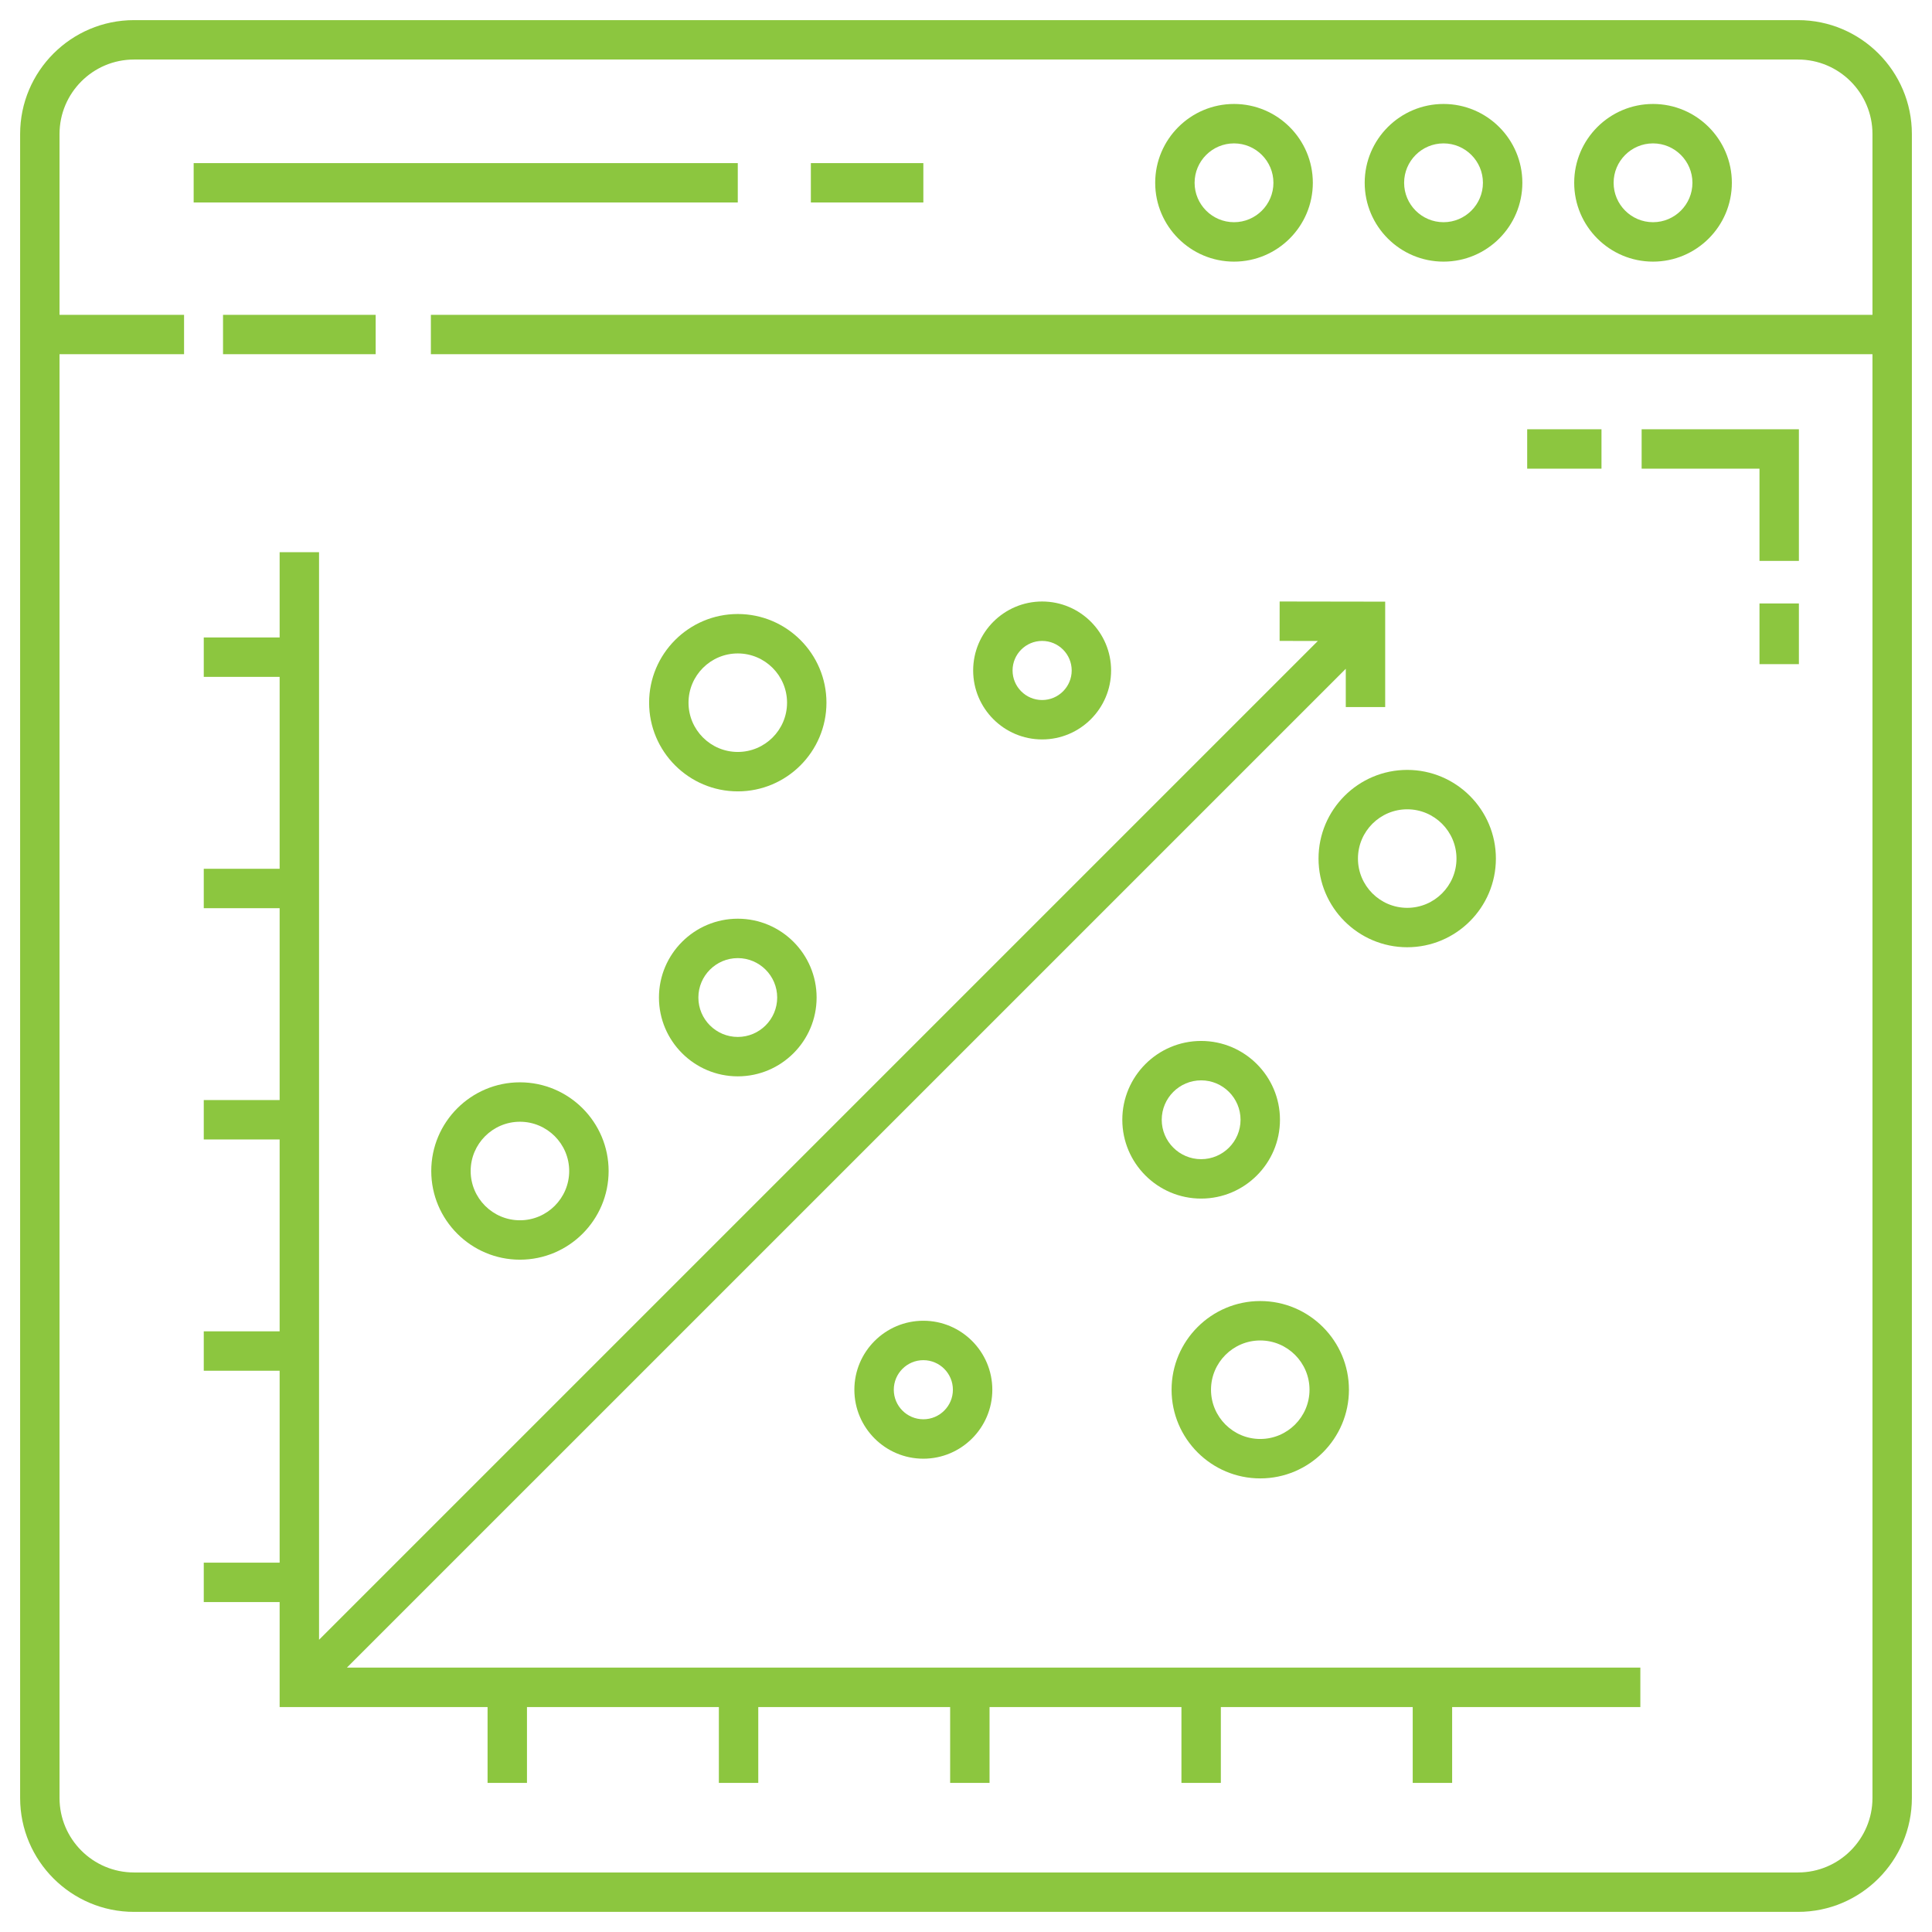 <?xml version="1.0" encoding="UTF-8"?> <svg xmlns="http://www.w3.org/2000/svg" viewBox="0 0 96.00 96.00" data-guides="{&quot;vertical&quot;:[],&quot;horizontal&quot;:[]}"><defs></defs><path fill="#8cc63f" stroke="none" fill-opacity="1" stroke-width="1" stroke-opacity="1" alignment-baseline="baseline" baseline-shift="baseline" color="rgb(51, 51, 51)" id="tSvg143265bf447" title="Path 12" d="M89.342 1C61.781 1 34.22 1 6.659 1C3.539 1 1 3.538 1 6.659C1 34.219 1 61.78 1 89.341C1 92.461 3.539 95 6.659 95C34.22 95 61.781 95 89.342 95C92.462 95 95 92.461 95 89.341C95 61.78 95 34.219 95 6.659C95 3.538 92.462 1 89.342 1ZM89.342 93.042C61.781 93.042 34.22 93.042 6.659 93.042C4.618 93.042 2.958 91.382 2.958 89.341C2.958 65.428 2.958 41.515 2.958 17.601C5.021 17.601 7.083 17.601 9.146 17.601C9.146 16.949 9.146 16.296 9.146 15.643C7.083 15.643 5.021 15.643 2.958 15.643C2.958 12.648 2.958 9.653 2.958 6.659C2.958 4.618 4.618 2.958 6.659 2.958C34.22 2.958 61.781 2.958 89.342 2.958C91.382 2.958 93.042 4.618 93.042 6.659C93.042 9.653 93.042 12.648 93.042 15.643C69.165 15.643 45.287 15.643 21.41 15.643C21.41 16.296 21.41 16.949 21.41 17.601C45.287 17.601 69.165 17.601 93.042 17.601C93.042 41.515 93.042 65.428 93.042 89.341C93.042 91.382 91.382 93.042 89.342 93.042Z"></path><path fill="#8cc63f" stroke="none" fill-opacity="1" stroke-width="1" stroke-opacity="1" alignment-baseline="baseline" baseline-shift="baseline" color="rgb(51, 51, 51)" id="tSvg851c36d71" title="Path 13" d="M11.082 15.643C13.61 15.643 16.139 15.643 18.667 15.643C18.667 16.296 18.667 16.948 18.667 17.601C16.139 17.601 13.61 17.601 11.082 17.601C11.082 16.948 11.082 16.296 11.082 15.643"></path><path fill="#8cc63f" stroke="none" fill-opacity="1" stroke-width="1" stroke-opacity="1" alignment-baseline="baseline" baseline-shift="baseline" color="rgb(51, 51, 51)" id="tSvg75bc1730fd" title="Path 14" d="M82.138 13C84.297 13 86.055 11.243 86.055 9.083C86.055 6.923 84.298 5.166 82.138 5.166C79.978 5.166 78.221 6.923 78.221 9.083C78.221 11.243 79.978 13 82.138 13ZM82.138 7.125C83.218 7.125 84.096 8.003 84.096 9.083C84.096 10.163 83.218 11.041 82.138 11.041C81.058 11.041 80.18 10.163 80.18 9.083C80.18 8.003 81.058 7.125 82.138 7.125Z"></path><path fill="#8cc63f" stroke="none" fill-opacity="1" stroke-width="1" stroke-opacity="1" alignment-baseline="baseline" baseline-shift="baseline" color="rgb(51, 51, 51)" id="tSvg17762c7bef2" title="Path 15" d="M71.728 13C73.888 13 75.645 11.243 75.645 9.083C75.645 6.923 73.888 5.166 71.728 5.166C69.568 5.166 67.811 6.923 67.811 9.083C67.811 11.243 69.568 13 71.728 13ZM71.728 7.125C72.808 7.125 73.686 8.003 73.686 9.083C73.686 10.163 72.808 11.041 71.728 11.041C70.648 11.041 69.77 10.163 69.77 9.083C69.77 8.003 70.648 7.125 71.728 7.125Z"></path><path fill="#8cc63f" stroke="none" fill-opacity="1" stroke-width="1" stroke-opacity="1" alignment-baseline="baseline" baseline-shift="baseline" color="rgb(51, 51, 51)" id="tSvgff6f677e5c" title="Path 16" d="M61.318 13C63.477 13 65.234 11.243 65.234 9.083C65.234 6.923 63.477 5.166 61.318 5.166C59.158 5.166 57.401 6.923 57.401 9.083C57.401 11.243 59.158 13 61.318 13ZM61.318 7.125C62.398 7.125 63.276 8.003 63.276 9.083C63.276 10.163 62.398 11.041 61.318 11.041C60.238 11.041 59.359 10.163 59.359 9.083C59.359 8.003 60.238 7.125 61.318 7.125Z"></path><path fill="#8cc63f" stroke="none" fill-opacity="1" stroke-width="1" stroke-opacity="1" alignment-baseline="baseline" baseline-shift="baseline" color="rgb(51, 51, 51)" id="tSvg195905a9c14" title="Path 17" d="M40.291 8.104C42.154 8.104 44.018 8.104 45.881 8.104C45.881 8.757 45.881 9.409 45.881 10.062C44.018 10.062 42.154 10.062 40.291 10.062C40.291 9.409 40.291 8.757 40.291 8.104"></path><path fill="#8cc63f" stroke="none" fill-opacity="1" stroke-width="1" stroke-opacity="1" alignment-baseline="baseline" baseline-shift="baseline" color="rgb(51, 51, 51)" id="tSvgc5aa9d632c" title="Path 18" d="M9.623 8.104C18.635 8.104 27.648 8.104 36.66 8.104C36.66 8.757 36.66 9.409 36.66 10.062C27.648 10.062 18.635 10.062 9.623 10.062C9.623 9.409 9.623 8.757 9.623 8.104"></path><path fill="#8cc63f" stroke="none" fill-opacity="1" stroke-width="1" stroke-opacity="1" alignment-baseline="baseline" baseline-shift="baseline" color="rgb(51, 51, 51)" id="tSvga21b5e152" title="Path 19" d="M66.871 33.231C66.871 33.865 66.871 34.499 66.871 35.133C67.523 35.133 68.176 35.133 68.829 35.133C68.829 33.388 68.829 31.642 68.829 29.896C67.081 29.893 65.333 29.891 63.585 29.888C63.584 30.541 63.584 31.194 63.583 31.847C64.216 31.848 64.85 31.849 65.483 31.849C48.94 48.392 32.397 64.936 15.853 81.479C15.853 63.465 15.853 45.452 15.853 27.439C15.201 27.439 14.548 27.439 13.895 27.439C13.895 28.851 13.895 30.264 13.895 31.676C12.638 31.676 11.382 31.676 10.125 31.676C10.125 32.329 10.125 32.981 10.125 33.634C11.382 33.634 12.638 33.634 13.895 33.634C13.895 36.812 13.895 39.991 13.895 43.169C12.638 43.169 11.382 43.169 10.125 43.169C10.125 43.822 10.125 44.474 10.125 45.127C11.382 45.127 12.638 45.127 13.895 45.127C13.895 48.305 13.895 51.483 13.895 54.661C12.638 54.661 11.382 54.661 10.125 54.661C10.125 55.314 10.125 55.967 10.125 56.62C11.382 56.62 12.638 56.62 13.895 56.62C13.895 59.798 13.895 62.976 13.895 66.154C12.638 66.154 11.382 66.154 10.125 66.154C10.125 66.807 10.125 67.459 10.125 68.112C11.382 68.112 12.638 68.112 13.895 68.112C13.895 71.29 13.895 74.469 13.895 77.647C12.638 77.647 11.382 77.647 10.125 77.647C10.125 78.299 10.125 78.952 10.125 79.605C11.382 79.605 12.638 79.605 13.895 79.605C13.895 81.344 13.895 83.083 13.895 84.822C17.339 84.822 20.783 84.822 24.227 84.822C24.227 86.079 24.227 87.335 24.227 88.592C24.88 88.592 25.532 88.592 26.185 88.592C26.185 87.335 26.185 86.079 26.185 84.822C29.363 84.822 32.542 84.822 35.72 84.822C35.72 86.079 35.72 87.335 35.72 88.592C36.373 88.592 37.025 88.592 37.678 88.592C37.678 87.335 37.678 86.079 37.678 84.822C40.856 84.822 44.034 84.822 47.212 84.822C47.212 86.079 47.212 87.335 47.212 88.592C47.865 88.592 48.518 88.592 49.17 88.592C49.17 87.335 49.17 86.079 49.17 84.822C52.349 84.822 55.527 84.822 58.705 84.822C58.705 86.079 58.705 87.335 58.705 88.592C59.358 88.592 60.01 88.592 60.663 88.592C60.663 87.335 60.663 86.079 60.663 84.822C63.841 84.822 67.019 84.822 70.197 84.822C70.197 86.079 70.197 87.335 70.197 88.592C70.85 88.592 71.503 88.592 72.156 88.592C72.156 87.335 72.156 86.079 72.156 84.822C75.273 84.822 78.391 84.822 81.508 84.822C81.508 84.169 81.508 83.516 81.508 82.863C60.085 82.863 38.661 82.863 17.238 82.863C33.782 66.319 50.326 49.775 66.871 33.231"></path><path fill="#8cc63f" stroke="none" fill-opacity="1" stroke-width="1" stroke-opacity="1" alignment-baseline="baseline" baseline-shift="baseline" color="rgb(51, 51, 51)" id="tSvg1175db8cdb6" title="Path 20" d="M62.621 73.461C65.051 73.461 67.028 71.484 67.028 69.055C67.028 66.625 65.051 64.648 62.621 64.648C60.192 64.648 58.215 66.625 58.215 69.055C58.215 71.484 60.192 73.461 62.621 73.461ZM62.621 66.607C63.971 66.607 65.069 67.705 65.069 69.055C65.069 70.404 63.971 71.502 62.621 71.502C61.272 71.502 60.174 70.404 60.174 69.055C60.174 67.705 61.272 66.607 62.621 66.607Z"></path><path fill="#8cc63f" stroke="none" fill-opacity="1" stroke-width="1" stroke-opacity="1" alignment-baseline="baseline" baseline-shift="baseline" color="rgb(51, 51, 51)" id="tSvg60eafbc2f0" title="Path 21" d="M63.601 55.641C63.601 53.481 61.844 51.724 59.684 51.724C57.524 51.724 55.767 53.481 55.767 55.641C55.767 57.8 57.524 59.557 59.684 59.557C61.844 59.557 63.601 57.8 63.601 55.641ZM57.726 55.641C57.726 54.561 58.604 53.682 59.684 53.682C60.764 53.682 61.642 54.561 61.642 55.641C61.642 56.721 60.764 57.599 59.684 57.599C58.604 57.599 57.726 56.721 57.726 55.641Z"></path><path fill="#8cc63f" stroke="none" fill-opacity="1" stroke-width="1" stroke-opacity="1" alignment-baseline="baseline" baseline-shift="baseline" color="rgb(51, 51, 51)" id="tSvg16640873d7d" title="Path 22" d="M42.453 69.055C42.453 70.944 43.991 72.482 45.881 72.482C47.77 72.482 49.308 70.944 49.308 69.055C49.308 67.165 47.77 65.627 45.881 65.627C43.991 65.627 42.453 67.165 42.453 69.055ZM47.349 69.055C47.349 69.864 46.691 70.523 45.88 70.523C45.071 70.523 44.412 69.865 44.412 69.055C44.412 68.245 45.071 67.586 45.88 67.586C46.691 67.586 47.349 68.245 47.349 69.055Z"></path><path fill="#8cc63f" stroke="none" fill-opacity="1" stroke-width="1" stroke-opacity="1" alignment-baseline="baseline" baseline-shift="baseline" color="rgb(51, 51, 51)" id="tSvgfff8ab78ba" title="Path 23" d="M51.783 36.742C53.672 36.742 55.21 35.205 55.21 33.315C55.21 31.426 53.672 29.888 51.783 29.888C49.893 29.888 48.356 31.426 48.356 33.315C48.356 35.205 49.893 36.742 51.783 36.742ZM51.783 31.847C52.593 31.847 53.252 32.505 53.252 33.315C53.252 34.125 52.593 34.784 51.783 34.784C50.973 34.784 50.314 34.125 50.314 33.315C50.314 32.505 50.973 31.847 51.783 31.847Z"></path><path fill="#8cc63f" stroke="none" fill-opacity="1" stroke-width="1" stroke-opacity="1" alignment-baseline="baseline" baseline-shift="baseline" color="rgb(51, 51, 51)" id="tSvg685b784484" title="Path 24" d="M36.66 45.65C34.501 45.65 32.743 47.407 32.743 49.567C32.743 51.726 34.501 53.483 36.66 53.483C38.82 53.483 40.577 51.727 40.577 49.567C40.577 47.407 38.82 45.65 36.66 45.65ZM36.66 51.525C35.58 51.525 34.702 50.647 34.702 49.567C34.702 48.487 35.58 47.608 36.66 47.608C37.74 47.608 38.618 48.487 38.618 49.567C38.618 50.647 37.74 51.525 36.66 51.525Z"></path><path fill="#8cc63f" stroke="none" fill-opacity="1" stroke-width="1" stroke-opacity="1" alignment-baseline="baseline" baseline-shift="baseline" color="rgb(51, 51, 51)" id="tSvg14c593b6062" title="Path 25" d="M25.835 62.593C28.265 62.593 30.242 60.616 30.242 58.187C30.242 55.757 28.265 53.78 25.835 53.78C23.406 53.78 21.429 55.757 21.429 58.187C21.429 60.616 23.406 62.593 25.835 62.593ZM25.835 55.739C27.185 55.739 28.283 56.837 28.283 58.187C28.283 59.536 27.185 60.635 25.835 60.635C24.486 60.635 23.387 59.536 23.387 58.187C23.387 56.837 24.486 55.739 25.835 55.739Z"></path><path fill="#8cc63f" stroke="none" fill-opacity="1" stroke-width="1" stroke-opacity="1" alignment-baseline="baseline" baseline-shift="baseline" color="rgb(51, 51, 51)" id="tSvg1352e1c5458" title="Path 26" d="M65.517 42.662C65.517 45.092 67.494 47.068 69.924 47.068C72.353 47.068 74.33 45.092 74.33 42.662C74.33 40.232 72.353 38.256 69.924 38.256C67.494 38.256 65.517 40.232 65.517 42.662ZM69.924 40.214C71.273 40.214 72.372 41.312 72.372 42.662C72.372 44.012 71.273 45.11 69.924 45.11C68.574 45.11 67.476 44.012 67.476 42.662C67.476 41.312 68.574 40.214 69.924 40.214Z"></path><path fill="#8cc63f" stroke="none" fill-opacity="1" stroke-width="1" stroke-opacity="1" alignment-baseline="baseline" baseline-shift="baseline" color="rgb(51, 51, 51)" id="tSvgf44e93a8f4" title="Path 27" d="M36.66 39.323C39.09 39.323 41.066 37.346 41.066 34.916C41.066 32.487 39.09 30.51 36.66 30.51C34.23 30.51 32.254 32.487 32.254 34.916C32.254 37.346 34.23 39.323 36.66 39.323ZM36.66 32.469C38.01 32.469 39.108 33.567 39.108 34.917C39.108 36.266 38.01 37.364 36.66 37.364C35.31 37.364 34.212 36.266 34.212 34.917C34.212 33.567 35.31 32.469 36.66 32.469Z"></path><path fill="#8cc63f" stroke="none" fill-opacity="1" stroke-width="1" stroke-opacity="1" alignment-baseline="baseline" baseline-shift="baseline" color="rgb(51, 51, 51)" id="tSvgc3fdf8b645" title="Path 28" d="M87.428 29.986C88.081 29.986 88.733 29.986 89.386 29.986C89.386 30.991 89.386 31.996 89.386 33.001C88.733 33.001 88.081 33.001 87.428 33.001C87.428 31.996 87.428 30.991 87.428 29.986"></path><path fill="#8cc63f" stroke="none" fill-opacity="1" stroke-width="1" stroke-opacity="1" alignment-baseline="baseline" baseline-shift="baseline" color="rgb(51, 51, 51)" id="tSvg849eaf113b" title="Path 29" d="M81.572 23.289C83.524 23.289 85.476 23.289 87.428 23.289C87.428 24.816 87.428 26.344 87.428 27.871C88.081 27.871 88.734 27.871 89.386 27.871C89.386 25.691 89.386 23.511 89.386 21.331C86.782 21.331 84.177 21.331 81.572 21.331C81.572 21.983 81.572 22.636 81.572 23.289"></path><path fill="#8cc63f" stroke="none" fill-opacity="1" stroke-width="1" stroke-opacity="1" alignment-baseline="baseline" baseline-shift="baseline" color="rgb(51, 51, 51)" id="tSvg447b69d665" title="Path 30" d="M75.885 21.331C77.116 21.331 78.346 21.331 79.577 21.331C79.577 21.984 79.577 22.636 79.577 23.289C78.346 23.289 77.116 23.289 75.885 23.289C75.885 22.636 75.885 21.984 75.885 21.331"></path></svg> 